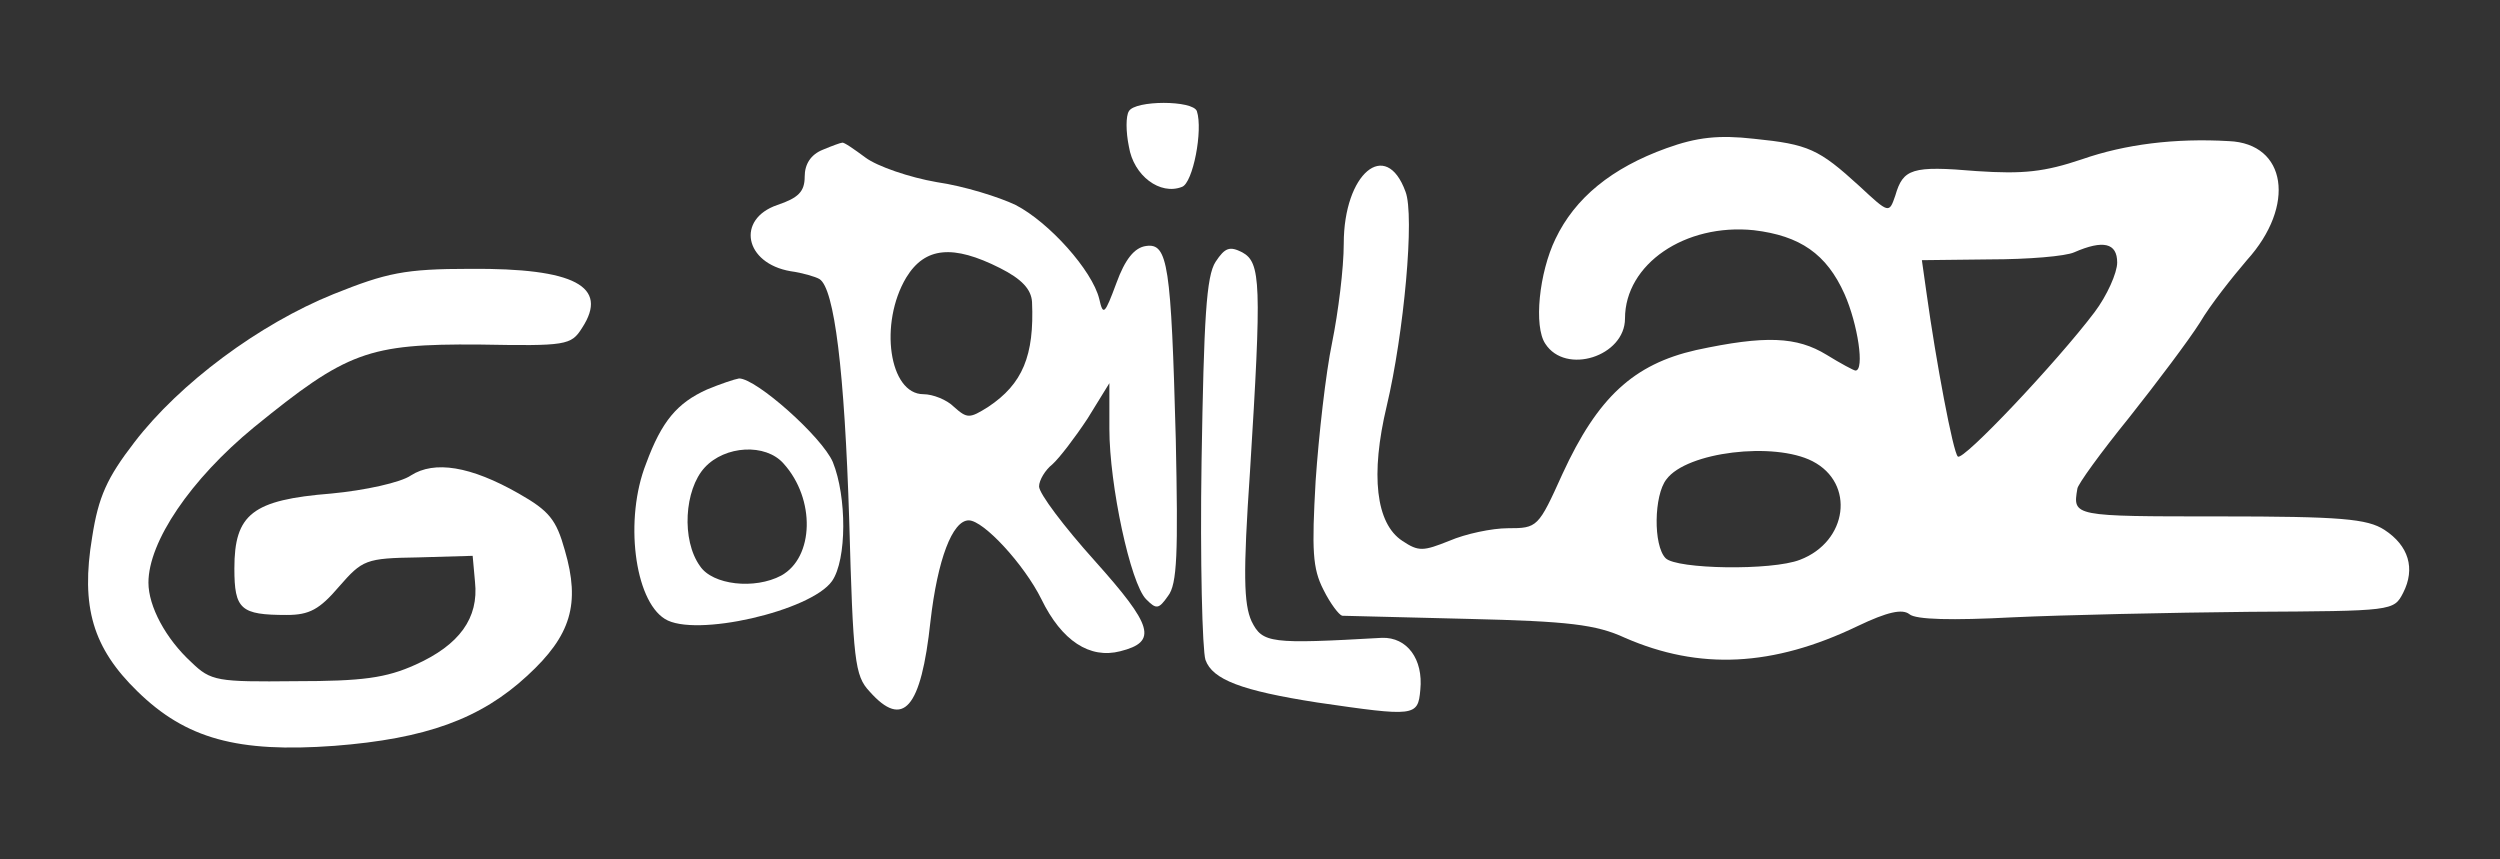 <svg width="160" height="55" viewBox="0 0 160 55" fill="none" xmlns="http://www.w3.org/2000/svg">
<rect x="0" y="0" width="160" height="55" fill="#333333" stroke="none"/>
<path d="M72.25 7.115C72.05 7.417 72.05 8.427 72.25 9.385C72.55 11.252 74.25 12.514 75.65 11.959C76.35 11.706 77 8.326 76.6 7.115C76.35 6.408 72.65 6.408 72.25 7.115Z" fill="white"/>
<path d="M106.65 9.486C103.15 10.748 100.8 12.665 99.55 15.289C98.5 17.459 98.15 20.89 98.9 22C100.2 24.018 104 22.807 104 20.385C104 16.904 107.85 14.28 112.25 14.734C115.2 15.087 116.9 16.248 118.05 18.821C118.9 20.738 119.35 23.716 118.75 23.716C118.65 23.716 117.8 23.262 116.9 22.706C115 21.546 113 21.445 108.55 22.404C104.55 23.312 102.25 25.431 100 30.326C98.45 33.757 98.4 33.807 96.5 33.807C95.5 33.807 93.8 34.161 92.75 34.615C91.1 35.271 90.8 35.321 89.75 34.615C88.05 33.505 87.7 30.376 88.75 25.986C89.85 21.344 90.55 13.775 89.95 12.261C88.7 8.83 86 11.101 86 15.592C86 17.156 85.65 19.982 85.25 21.95C84.85 23.867 84.4 27.853 84.2 30.78C83.95 35.22 84 36.381 84.7 37.743C85.15 38.651 85.7 39.358 85.9 39.408C86.1 39.408 89.75 39.509 94 39.61C100.35 39.761 102.15 39.963 104 40.821C108.75 42.89 113.45 42.688 118.9 40.064C120.8 39.156 121.75 38.954 122.2 39.307C122.6 39.661 124.95 39.711 128.8 39.509C132.05 39.358 138.9 39.206 144 39.156C153.15 39.105 153.2 39.105 153.8 37.945C154.6 36.381 154.15 34.917 152.6 33.908C151.5 33.202 149.85 33.05 142 33.05C132.65 33.05 132.65 33.05 132.95 31.284C132.95 31.032 134.45 28.963 136.25 26.743C138.05 24.473 140.1 21.748 140.8 20.638C141.45 19.527 142.85 17.762 143.8 16.651C146.95 13.17 146.35 9.183 142.65 9.032C139.2 8.83 136 9.234 133.25 10.193C130.85 11 129.5 11.151 126.5 10.95C122.35 10.596 121.8 10.798 121.3 12.514C120.9 13.674 120.9 13.674 119 11.908C116.4 9.537 115.75 9.234 112.25 8.881C110 8.628 108.6 8.78 106.65 9.486ZM135.5 16.803C135.5 17.459 134.85 18.922 134.05 19.982C131.65 23.161 125.6 29.569 125.3 29.216C125 28.963 123.9 23.11 123.3 18.771L123 16.651L127.35 16.601C129.8 16.601 132.2 16.399 132.75 16.147C134.6 15.339 135.5 15.541 135.5 16.803ZM116 29.518C118.75 30.931 118.25 34.665 115.2 35.826C113.4 36.532 107.3 36.431 106.6 35.725C105.8 34.917 105.85 31.688 106.65 30.679C107.95 28.913 113.55 28.257 116 29.518Z" fill="white"/>
<path d="M52.65 9.587C51.9 9.89 51.5 10.495 51.5 11.303C51.5 12.261 51.1 12.665 49.75 13.119C47.1 14.027 47.65 16.853 50.6 17.358C51.35 17.459 52.2 17.711 52.45 17.862C53.4 18.468 54.05 23.716 54.35 33.303C54.6 42.284 54.7 43.243 55.65 44.252C57.8 46.674 58.95 45.362 59.55 39.761C60 35.826 60.95 33.303 62 33.303C62.95 33.303 65.55 36.128 66.65 38.349C67.95 41.023 69.75 42.184 71.7 41.679C74.1 41.073 73.8 40.064 70.05 35.876C68.1 33.706 66.5 31.587 66.5 31.133C66.5 30.729 66.9 30.073 67.35 29.72C67.8 29.317 68.8 28.005 69.6 26.794L71 24.523V27.45C71 31.032 72.35 37.34 73.35 38.349C74 39.005 74.15 39.005 74.75 38.147C75.35 37.39 75.4 35.372 75.25 28.105C74.95 16.954 74.75 15.541 73.35 15.743C72.6 15.844 72 16.601 71.45 18.115C70.7 20.133 70.6 20.234 70.35 19.124C69.9 17.307 67.15 14.229 65 13.119C63.95 12.615 61.7 11.908 59.95 11.656C58.2 11.353 56.15 10.647 55.4 10.092C54.65 9.537 54 9.083 53.9 9.133C53.8 9.133 53.25 9.335 52.65 9.587ZM64 17.156C65.4 17.862 66 18.518 66.05 19.326C66.2 22.757 65.45 24.573 63.25 26.037C62.05 26.794 61.9 26.794 61.05 26.037C60.6 25.583 59.7 25.229 59.1 25.229C56.9 25.229 56.25 20.688 58 17.762C59.2 15.794 61 15.642 64 17.156Z" fill="white"/>
<path d="M77.8 16.752C77.2 17.661 77.05 20.385 76.9 29.518C76.8 35.876 76.95 41.629 77.15 42.234C77.6 43.495 79.45 44.202 84.3 44.959C90.55 45.867 90.75 45.867 90.9 44.151C91.1 42.184 90.05 40.771 88.45 40.821C81.3 41.225 80.8 41.174 80.1 39.761C79.6 38.651 79.55 36.734 80 30.174C80.75 18.115 80.7 16.803 79.5 16.147C78.7 15.743 78.4 15.844 77.8 16.752Z" fill="white"/>
<path d="M21.35 18.821C16.6 20.738 11.5 24.523 8.6 28.307C6.85 30.578 6.3 31.789 5.9 34.362C5.15 38.853 5.95 41.477 8.8 44.252C11.9 47.28 15.2 48.188 21.4 47.734C27.25 47.28 30.75 46.018 33.75 43.243C36.55 40.67 37.15 38.651 36.15 35.22C35.6 33.252 35.15 32.697 33.2 31.587C30.1 29.821 27.8 29.468 26.3 30.427C25.65 30.881 23.35 31.385 21.2 31.587C16.15 31.991 15 32.899 15 36.381C15 39.005 15.4 39.358 18.35 39.358C19.8 39.358 20.45 39.005 21.7 37.541C23.2 35.826 23.4 35.725 26.75 35.674L30.25 35.573L30.4 37.239C30.65 39.56 29.4 41.275 26.6 42.537C24.7 43.395 23.2 43.596 18.9 43.596C13.9 43.647 13.5 43.596 12.25 42.385C10.6 40.872 9.5 38.803 9.5 37.289C9.5 34.665 12.2 30.679 16.25 27.349C22.2 22.505 23.55 22 30.65 22.05C36.25 22.151 36.55 22.101 37.25 20.991C39 18.317 36.75 17.156 30.1 17.206C25.9 17.206 24.75 17.459 21.35 18.821Z" fill="white"/>
<path d="M45.25 24.927C43.35 25.784 42.35 26.945 41.35 29.67C39.95 33.202 40.6 38.399 42.55 39.61C44.45 40.821 51.9 39.105 53.25 37.188C54.2 35.826 54.2 31.789 53.3 29.569C52.6 27.954 48.4 24.22 47.3 24.22C47 24.271 46.1 24.573 45.25 24.927ZM50.15 29.67C52.2 31.94 52.1 35.674 50 36.835C48.3 37.743 45.6 37.44 44.8 36.229C43.6 34.564 43.8 31.335 45.1 29.922C46.4 28.509 49 28.358 50.15 29.67Z" fill="white"/>
</svg>
